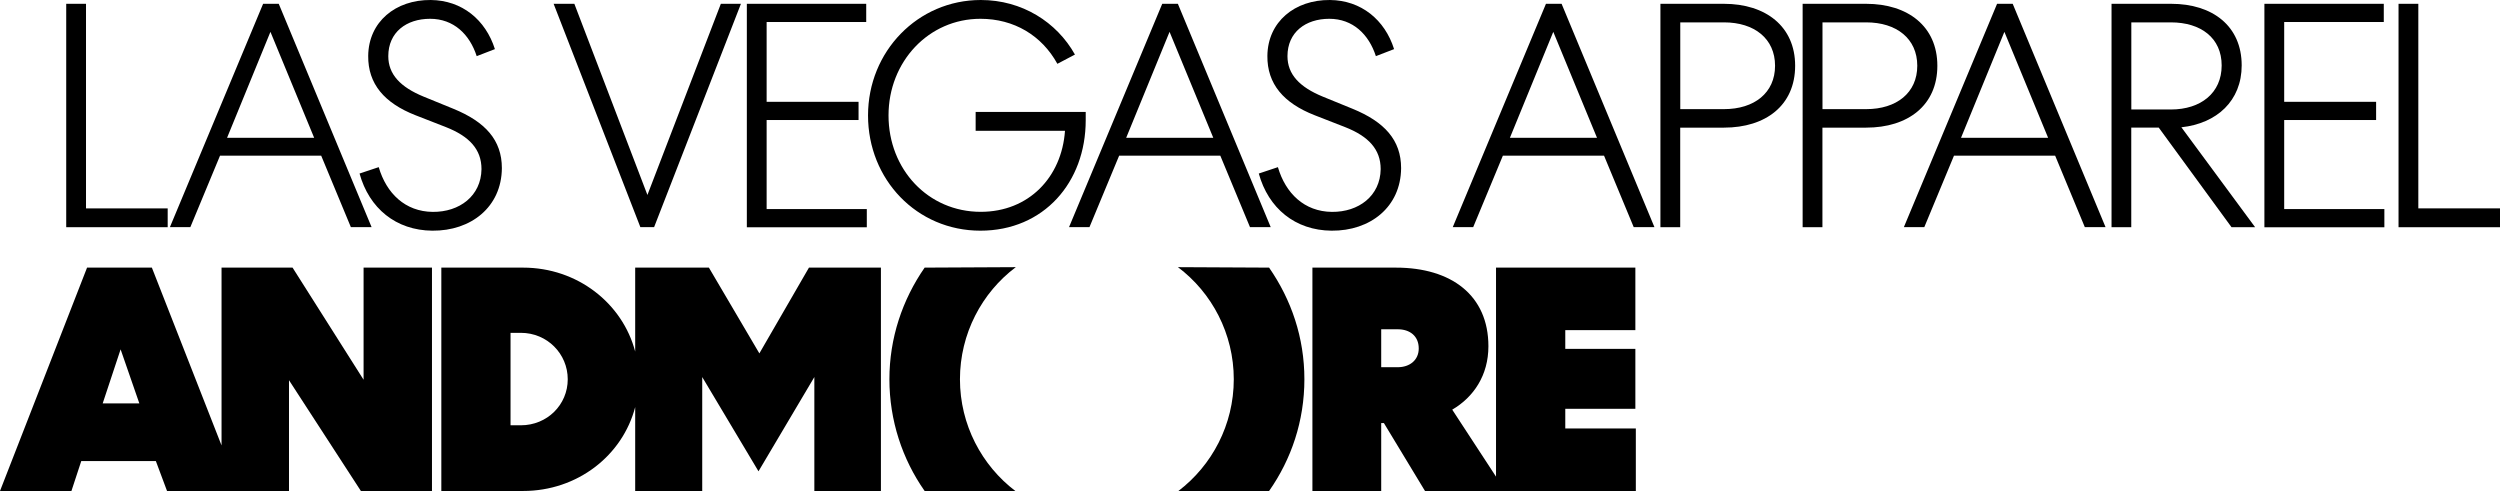 <?xml version="1.0" encoding="UTF-8"?><svg id="uuid-0d633566-dfcb-4cb4-b004-4f594750ddd8" xmlns="http://www.w3.org/2000/svg" viewBox="0 0 427 83.86"><defs><style>.uuid-d8e16440-0acd-4011-b9d0-053eecf48278{fill:#000000;}.uuid-55c88b4e-6770-434e-98f3-989b0ff26efb{fill:#000000;}</style></defs><g id="uuid-433ef88d-af62-40a4-8162-c688149ca13e"><path class="uuid-55c88b4e-6770-434e-98f3-989b0ff26efb" d="m216.76,45.71l-15.57-.08c5.8,4.35,9.54,11.37,9.54,19.15s-3.74,14.73-9.46,19.08h15.49c3.81-5.42,6.03-11.98,6.03-19.08s-2.22-13.58-6.03-19.07Zm-52.8,19.07c0-7.78,3.74-14.8,9.54-19.15l-15.57.08c-3.81,5.49-6.02,12.05-6.02,19.07s2.21,13.66,6.02,19.08h15.49c-5.72-4.35-9.46-11.3-9.46-19.08Z"/><path class="uuid-55c88b4e-6770-434e-98f3-989b0ff26efb" d="m267.35,73.18v-3.36h11.97v-10.23h-11.97v-3.2h11.97v-10.68h-23.8v35.7l-7.48-11.44c3.66-2.14,6.18-5.87,6.18-10.83,0-8.7-6.33-13.43-15.79-13.43h-14.27v38.15h11.75v-11.6h.46l7.02,11.6h36.01v-10.68h-12.05Zm-28.62-10.46h-2.82v-6.48h2.82c2.06,0,3.59,1.14,3.59,3.28,0,1.98-1.53,3.2-3.59,3.2Z"/><path class="uuid-55c88b4e-6770-434e-98f3-989b0ff26efb" d="m138.17,45.71l-8.47,14.65-8.62-14.65h-12.59v14.34c-2.16-8.24-9.86-14.34-19.15-14.34h-13.96v38.15h13.96c9.29,0,16.99-6.05,19.15-14.33v14.33h11.45v-19.46l9.61,16.1,9.54-16.1v19.46h11.37v-38.15h-12.29Zm-49.21,26.93h-1.76v-15.79h1.76c4.5,0,8.01,3.58,8.01,7.93s-3.51,7.86-8.01,7.86Z"/><path class="uuid-55c88b4e-6770-434e-98f3-989b0ff26efb" d="m62.1,45.71v19.15l-12.13-19.15h-12.13v30.37l-11.9-30.37h-11.07L0,83.86h12.2l1.68-5.11h12.74l1.91,5.11h20.83v-18.92l12.28,18.92h12.14v-38.15h-11.68Zm-44.56,23.19l3.06-9.23,3.2,9.23h-6.26Z"/></g><path class="uuid-d8e16440-0acd-4011-b9d0-053eecf48278" d="m14.69.65v34.94h13.95v3.22H11.31V.65h3.38Z"/><path class="uuid-d8e16440-0acd-4011-b9d0-053eecf48278" d="m47.61.65l15.86,38.15h-3.54l-5.07-12.21h-17.28l-5.07,12.21h-3.49L44.94.65h2.67Zm-8.83,22.89h14.88l-7.47-18.1-7.41,18.1Z"/><path class="uuid-d8e16440-0acd-4011-b9d0-053eecf48278" d="m64.69,28.56c1.31,4.47,4.52,7.58,9.21,7.63,4.58.05,8.28-2.73,8.34-7.3,0-3.38-2.07-5.61-6.1-7.19l-5.18-2.02c-5.29-2.07-8.12-5.34-8.07-10.14C62.95,3.71,67.58-.05,73.57,0c5.34.05,9.37,3.38,10.96,8.39l-3.11,1.2c-1.2-3.71-3.92-6.38-7.96-6.38s-7.14,2.29-7.14,6.38c0,3.11,2.07,5.29,6.05,6.92l5.07,2.07c5.45,2.23,8.28,5.34,8.28,10.14-.05,6.65-5.29,10.74-11.88,10.68-6.21-.05-10.79-3.82-12.43-9.76l3.27-1.09Z"/><path class="uuid-d8e16440-0acd-4011-b9d0-053eecf48278" d="m109.38,38.81L94.56.65h3.54l12.48,32.65L123.12.65h3.43l-14.83,38.15h-2.34Z"/><path class="uuid-d8e16440-0acd-4011-b9d0-053eecf48278" d="m127.57.65h20.38v3.11h-17.01v13.63h15.7v3.11h-15.7v15.21h17.11v3.11h-20.49V.65Z"/><path class="uuid-d8e16440-0acd-4011-b9d0-053eecf48278" d="m180.6,10.9c-2.67-4.85-7.41-7.69-13.14-7.69-8.83,0-15.7,7.3-15.7,16.51s6.76,16.46,15.75,16.46c8.23,0,13.84-5.94,14.39-13.84h-15.26v-3.22h18.8v1.42c0,10.57-7.14,18.86-17.99,18.86s-19.19-8.72-19.19-19.68S156.78,0,167.52,0c7.03,0,12.97,3.76,16.08,9.32l-3,1.58Z"/><path class="uuid-d8e16440-0acd-4011-b9d0-053eecf48278" d="m201.18.65l15.86,38.15h-3.54l-5.07-12.21h-17.28l-5.07,12.21h-3.49L198.51.65h2.67Zm-8.83,22.89h14.88l-7.47-18.1-7.41,18.1Z"/><path class="uuid-d8e16440-0acd-4011-b9d0-053eecf48278" d="m218.27,28.56c1.31,4.47,4.52,7.58,9.21,7.63,4.58.05,8.28-2.73,8.34-7.3,0-3.38-2.07-5.61-6.1-7.19l-5.18-2.02c-5.29-2.07-8.12-5.34-8.07-10.14C216.53,3.71,221.16-.05,227.15,0c5.34.05,9.38,3.38,10.96,8.39l-3.11,1.2c-1.2-3.71-3.92-6.38-7.96-6.38s-7.14,2.29-7.14,6.38c0,3.11,2.07,5.29,6.05,6.92l5.07,2.07c5.45,2.23,8.29,5.34,8.29,10.14-.05,6.65-5.29,10.74-11.88,10.68-6.21-.05-10.79-3.82-12.43-9.76l3.27-1.09Z"/><path class="uuid-d8e16440-0acd-4011-b9d0-053eecf48278" d="m266.72.65l15.86,38.15h-3.54l-5.07-12.21h-17.28l-5.07,12.21h-3.49L264.05.65h2.67Zm-8.83,22.89h14.88l-7.47-18.1-7.41,18.1Z"/><path class="uuid-d8e16440-0acd-4011-b9d0-053eecf48278" d="m306.61,11.23c0,6.76-5.01,10.57-12.16,10.57h-7.47v17.01h-3.38V.65h10.85c7.14,0,12.16,3.87,12.16,10.57Zm-19.62,7.41h7.47c5.18,0,8.72-2.78,8.72-7.41s-3.54-7.41-8.72-7.41h-7.47v14.83Z"/><path class="uuid-d8e16440-0acd-4011-b9d0-053eecf48278" d="m330.9,11.23c0,6.76-5.01,10.57-12.16,10.57h-7.47v17.01h-3.38V.65h10.85c7.14,0,12.16,3.87,12.16,10.57Zm-19.62,7.41h7.47c5.18,0,8.72-2.78,8.72-7.41s-3.54-7.41-8.72-7.41h-7.47v14.83Z"/><path class="uuid-d8e16440-0acd-4011-b9d0-053eecf48278" d="m343.77.65l15.86,38.15h-3.54l-5.07-12.21h-17.28l-5.07,12.21h-3.49L341.1.65h2.67Zm-8.83,22.89h14.88l-7.47-18.1-7.41,18.1Z"/><path class="uuid-d8e16440-0acd-4011-b9d0-053eecf48278" d="m364.03,38.81h-3.38V.65h10.19c7.08,0,12.04,3.81,12.04,10.52,0,6.05-4.25,9.92-10.3,10.57l12.59,17.06h-4.03l-12.43-17.01h-4.69v17.01Zm0-20.11h6.76c5.12,0,8.67-2.83,8.67-7.52s-3.54-7.36-8.67-7.36h-6.76v14.88Z"/><path class="uuid-d8e16440-0acd-4011-b9d0-053eecf48278" d="m386.77.65h20.38v3.11h-17.01v13.63h15.7v3.11h-15.7v15.21h17.11v3.11h-20.49V.65Z"/><path class="uuid-d8e16440-0acd-4011-b9d0-053eecf48278" d="m413.05.65v34.94h13.95v3.22h-17.33V.65h3.38Z"/></svg>